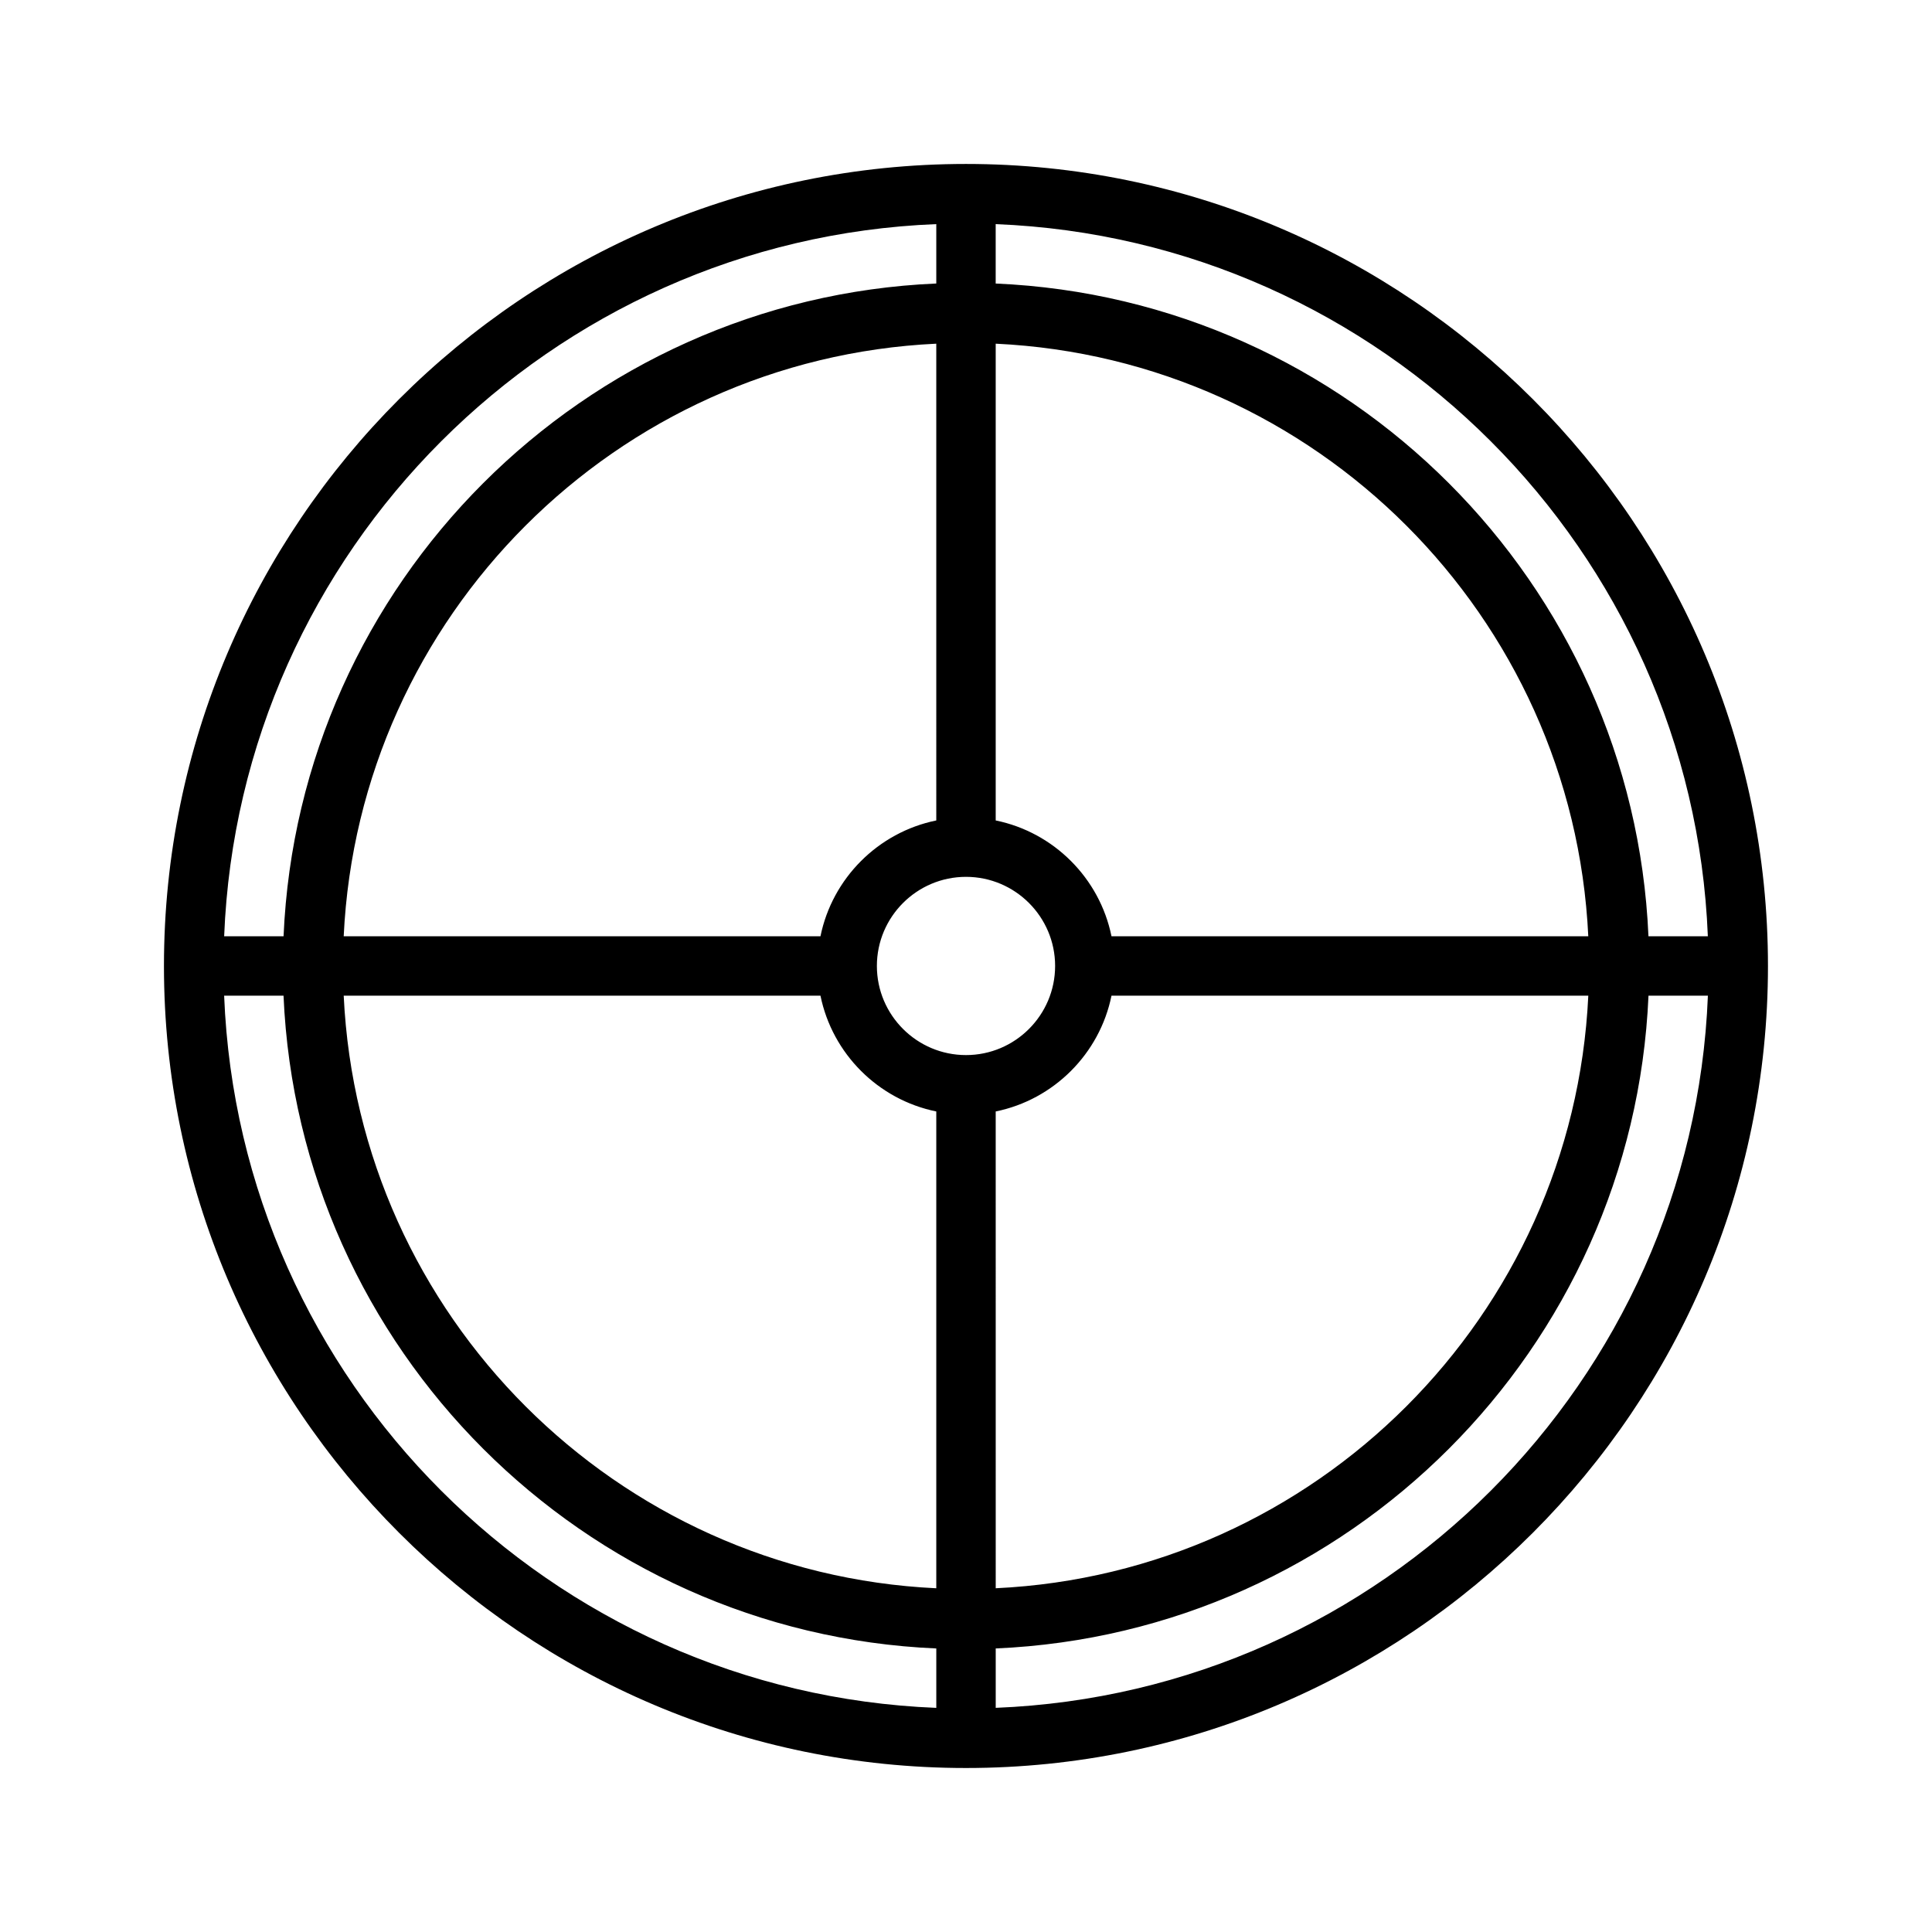 <?xml version="1.0" encoding="UTF-8"?>
<!-- The Best Svg Icon site in the world: iconSvg.co, Visit us! https://iconsvg.co -->
<svg fill="#000000" width="800px" height="800px" version="1.1" viewBox="144 144 512 512" xmlns="http://www.w3.org/2000/svg">
 <path d="m400 187.45c-117.2 0-212.55 95.348-212.55 212.55s95.348 212.54 212.54 212.54c117.2 0 212.54-95.348 212.54-212.54 0.004-117.2-95.344-212.55-212.54-212.55zm196.6 204.67h-15.742c-4.031-93.582-79.398-168.96-172.99-172.98v-15.742c102.26 4.051 184.68 86.469 188.73 188.73zm-196.6 31.488c-13.02 0-23.617-10.598-23.617-23.617 0-13.02 10.598-23.617 23.617-23.617s23.617 10.598 23.617 23.617c-0.004 13.023-10.598 23.617-23.617 23.617zm-7.875-62.18c-15.395 3.141-27.551 15.297-30.691 30.691h-126.35c4.023-84.859 72.18-153.02 157.04-157.04zm-30.691 46.438c3.141 15.398 15.297 27.551 30.691 30.684v126.36c-84.859-4.023-153.02-72.188-157.04-157.04zm46.438 30.684c15.398-3.133 27.551-15.289 30.684-30.684h126.36c-4.023 84.852-72.188 153.02-157.04 157.04zm30.684-46.43c-3.133-15.395-15.285-27.551-30.684-30.691v-126.35c84.852 4.023 153.02 72.18 157.04 157.04zm-46.43-188.73v15.742c-93.582 4.031-168.96 79.406-172.98 172.99h-15.742c4.051-102.26 86.469-184.68 188.73-188.73zm-188.73 204.48h15.742c4.031 93.59 79.406 168.96 172.99 172.99v15.742c-102.26-4.055-184.68-86.473-188.73-188.73zm204.48 188.73v-15.742c93.59-4.031 168.96-79.398 172.99-172.99h15.742c-4.055 102.26-86.473 184.68-188.73 188.73z"/>
</svg>